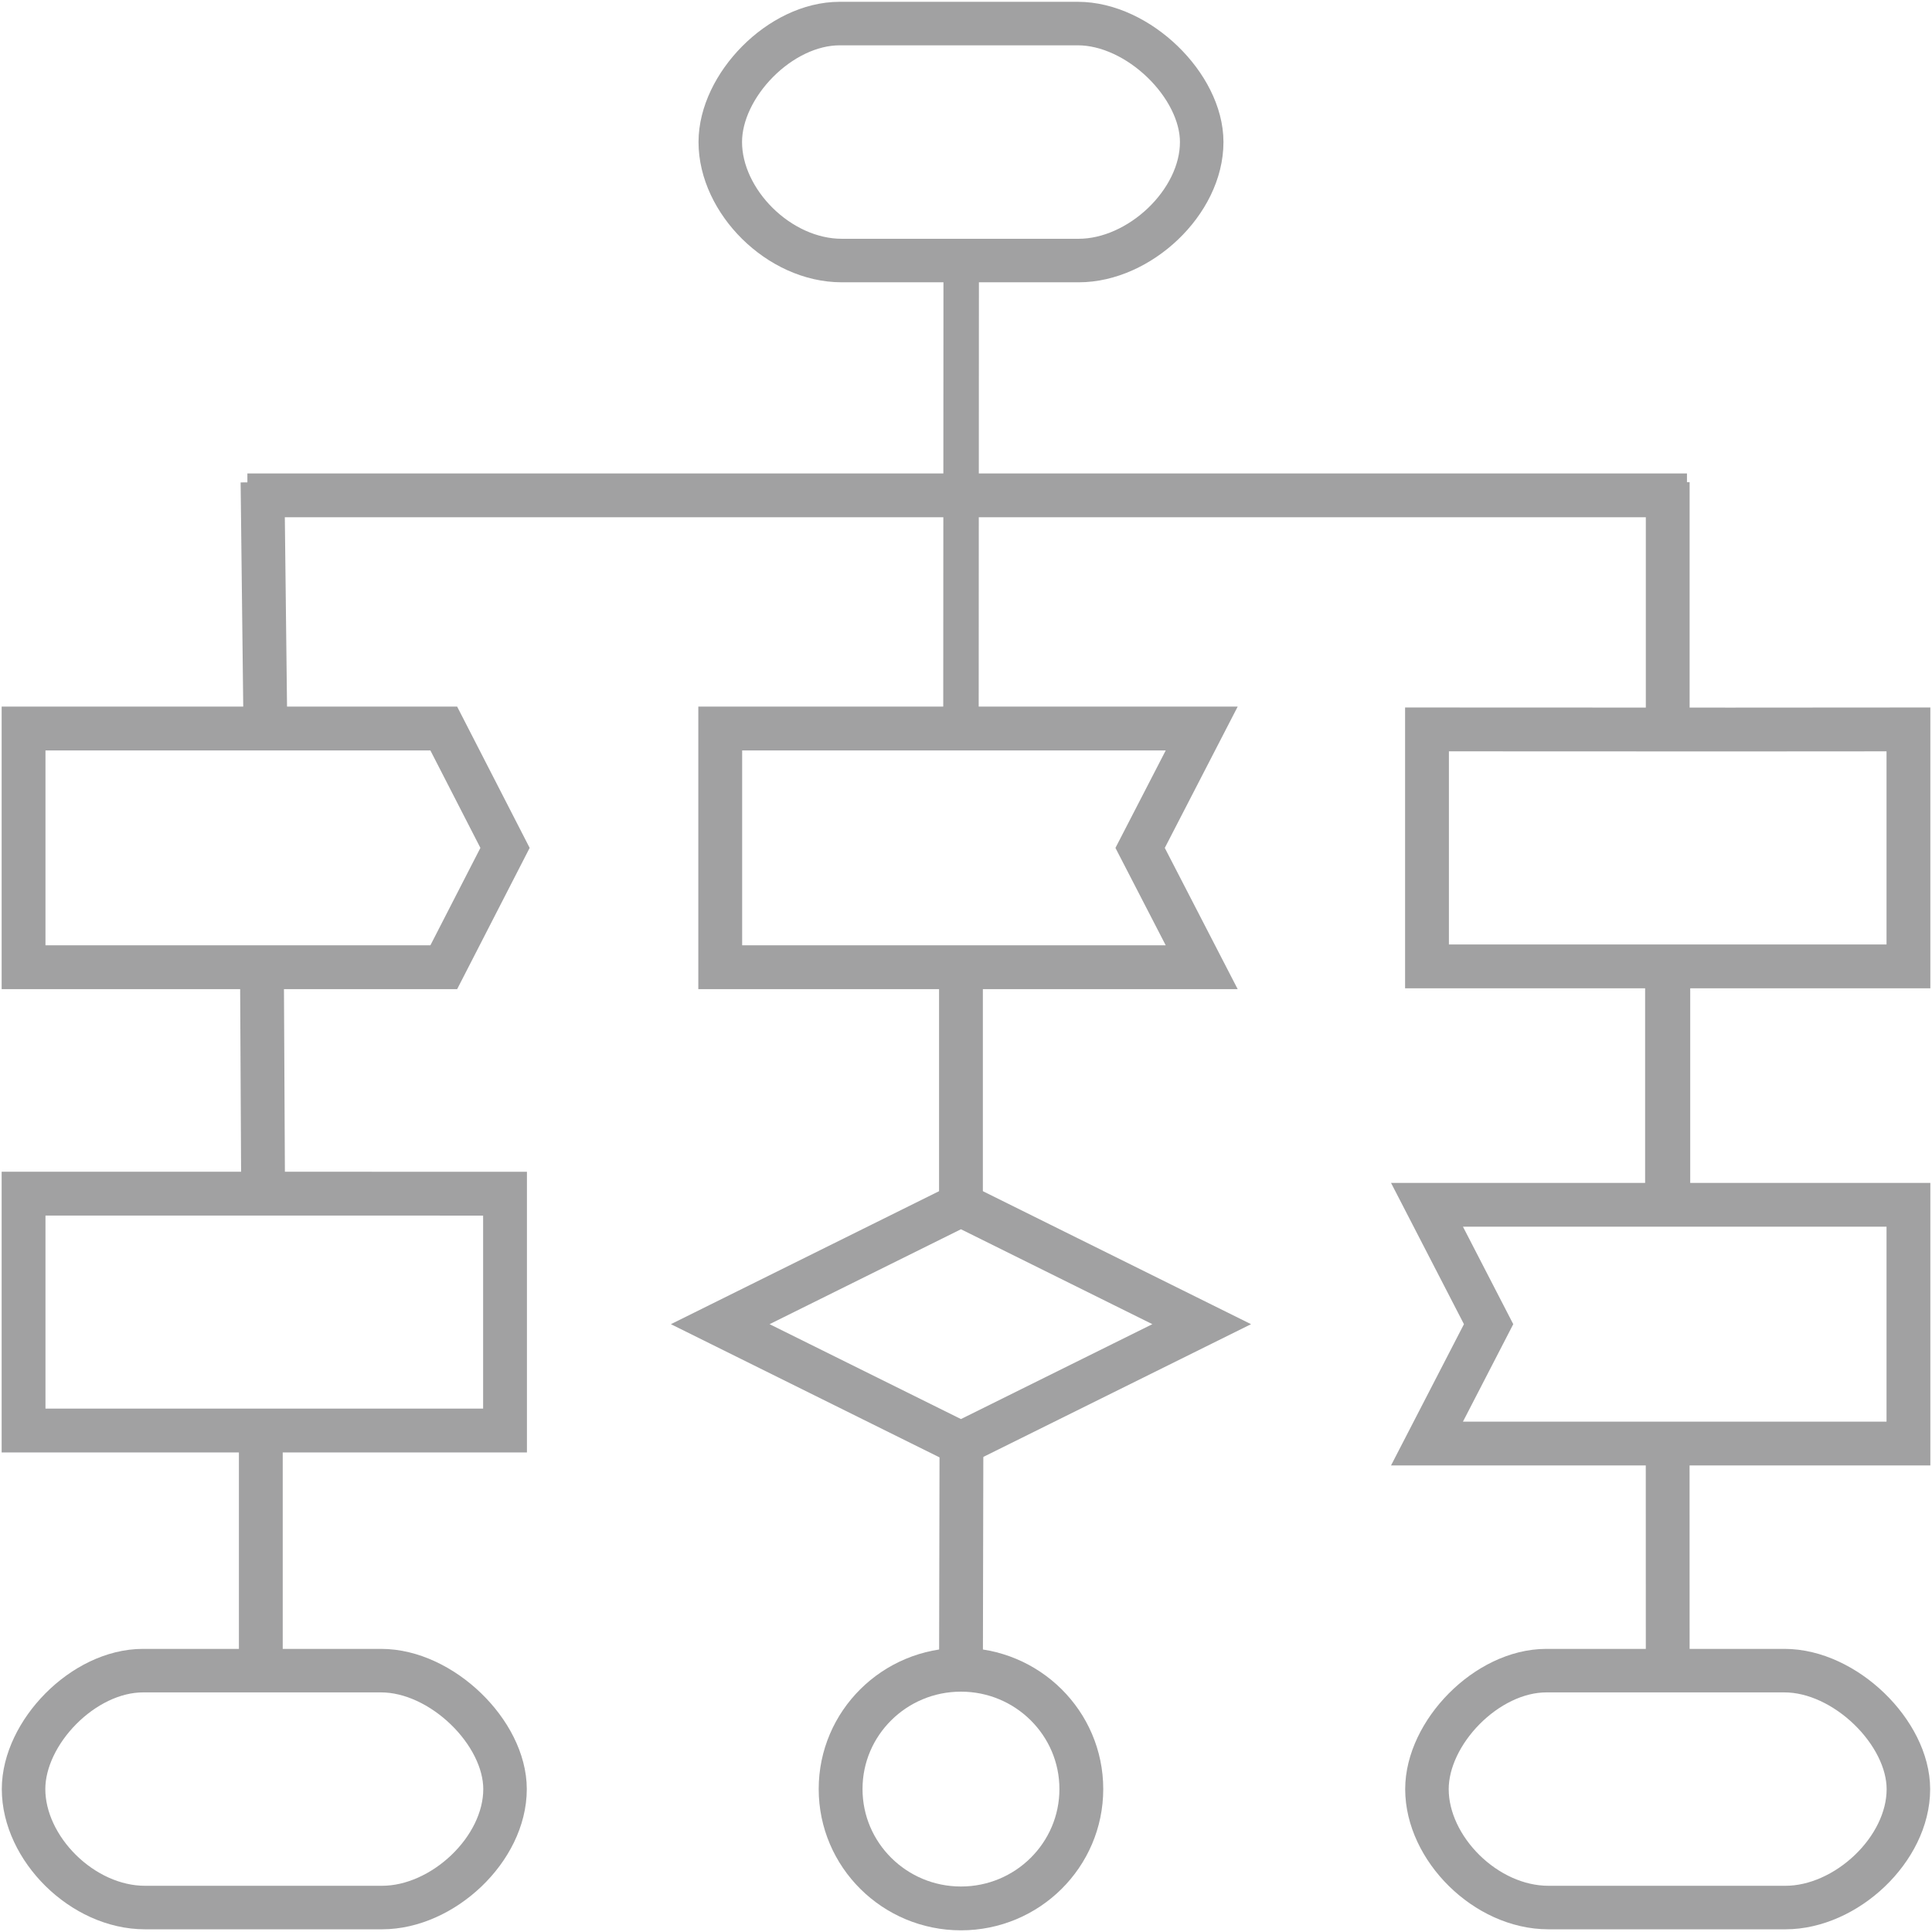 <?xml version="1.0" encoding="utf-8"?>
<!-- Generator: Adobe Illustrator 14.0.0, SVG Export Plug-In . SVG Version: 6.00 Build 43363)  -->
<!DOCTYPE svg PUBLIC "-//W3C//DTD SVG 1.1//EN" "http://www.w3.org/Graphics/SVG/1.1/DTD/svg11.dtd">
<svg version="1.1" id="Слой_1" xmlns="http://www.w3.org/2000/svg" xmlns:xlink="http://www.w3.org/1999/xlink" x="0px" y="0px"
	 width="82px" height="82px" viewBox="0 0 82 82" enable-background="new 0 0 82 82" xml:space="preserve">
<g>
	<path fill="none" stroke="#A1A1A2" stroke-width="1.859" d="M36.342,39.881"/>
	<path fill="none" stroke="#A1A1A2" stroke-width="1.859" d="M21.227,49.497"/>
	<line fill="none" stroke="#A1A1A2" stroke-width="1.859" x1="11.142" y1="20.465" x2="11.264" y2="30.921"/>
	<line fill="none" stroke="#A1A1A2" stroke-width="1.859" x1="11.118" y1="41.1" x2="11.167" y2="50.662"/>
	<line fill="none" stroke="#A1A1A2" stroke-width="1.859" x1="40.786" y1="41.488" x2="40.786" y2="51.135"/>
	<line fill="none" stroke="#A1A1A2" stroke-width="1.859" x1="70.781" y1="61.268" x2="70.783" y2="70.869"/>
	<line fill="none" stroke="#A1A1A2" stroke-width="1.859" x1="40.808" y1="60.716" x2="40.787" y2="70.869"/>
	<line fill="none" stroke="#A1A1A2" stroke-width="1.859" x1="11.07" y1="60.716" x2="11.07" y2="70.869"/>
	<line fill="none" stroke="#A1A1A2" stroke-width="1.914" x1="70.781" y1="41.1" x2="70.781" y2="51.135"/>
	<line fill="none" stroke="#A1A1A2" stroke-width="1.859" x1="10.5" y1="21.024" x2="71.6" y2="21.024"/>
	<line fill="none" stroke="#A1A1A2" stroke-width="1.505" x1="40.796" y1="11.094" x2="40.786" y2="30.958"/>
	<line fill="none" stroke="#A1A1A2" stroke-width="1.859" x1="70.783" y1="20.465" x2="70.783" y2="30.962"/>
	<path fill="none" stroke="#A1A1A2" stroke-width="1.847" d="M51.004,6.029c0,2.556-2.645,5.029-5.221,5.029H35.725
		c-2.662,0-5.154-2.514-5.154-5.029l0,0C30.57,3.638,33.103,1,35.64,1h10.101C48.317,0.999,51.004,3.637,51.004,6.029L51.004,6.029z
		"/>
	<polygon fill="none" stroke="#A1A1A2" stroke-width="1.861" points="40.786,61.268 30.569,56.202 40.786,51.135 51.004,56.202 	
		"/>
	<path fill="none" stroke="#A1A1A2" stroke-width="1.86" d="M40.787,70.869c2.82,0,5.108,2.268,5.108,5.063
		c0,2.798-2.287,5.067-5.108,5.067c-2.822,0-5.109-2.27-5.109-5.067C35.677,73.137,37.964,70.869,40.787,70.869z"/>
	<polygon fill="none" stroke="#A1A1A2" stroke-width="1.86" points="81,41.016 73.497,41.016 60.566,41.016 60.566,35.99 
		60.566,30.958 73.497,30.963 81,30.958 	"/>
	<path fill="none" stroke="#A1A1A2" stroke-width="1.847" d="M80.998,75.937c0,2.555-2.642,5.025-5.218,5.025h-10.06
		c-2.662,0-5.156-2.513-5.156-5.025l0,0c0-2.395,2.533-5.03,5.07-5.03h10.103C78.316,70.906,80.998,73.542,80.998,75.937
		L80.998,75.937z"/>
	<path fill="none" stroke="#A1A1A2" stroke-width="1.847" d="M21.435,75.935c0,2.553-2.642,5.027-5.219,5.027H6.155
		C3.493,80.962,1,78.449,1,75.935l0,0c0-2.395,2.533-5.028,5.07-5.028h10.103C18.751,70.906,21.435,73.54,21.435,75.935
		L21.435,75.935z"/>
	<polygon fill="none" stroke="#A1A1A2" stroke-width="1.86" points="18.835,41.052 13.811,41.052 1,41.052 1,35.987 1,30.921 
		13.811,30.921 18.835,30.921 21.435,35.987 	"/>
	<polygon fill="none" stroke="#A1A1A2" stroke-width="1.86" points="21.435,60.716 13.931,60.716 1,60.716 1,55.688 1,50.662 
		13.931,50.662 21.435,50.664 	"/>
	<polygon fill="none" stroke="#A1A1A2" stroke-width="1.86" points="60.566,61.268 68.191,61.268 81,61.268 81,56.202 81,51.135 
		68.191,51.135 60.566,51.135 63.181,56.202 	"/>
	<polygon fill="none" stroke="#A1A1A2" stroke-width="1.861" points="51.004,41.052 43.38,41.052 30.569,41.052 30.569,35.988 
		30.569,30.921 43.38,30.921 51.004,30.921 48.39,35.988 	"/>
</g>
</svg>
